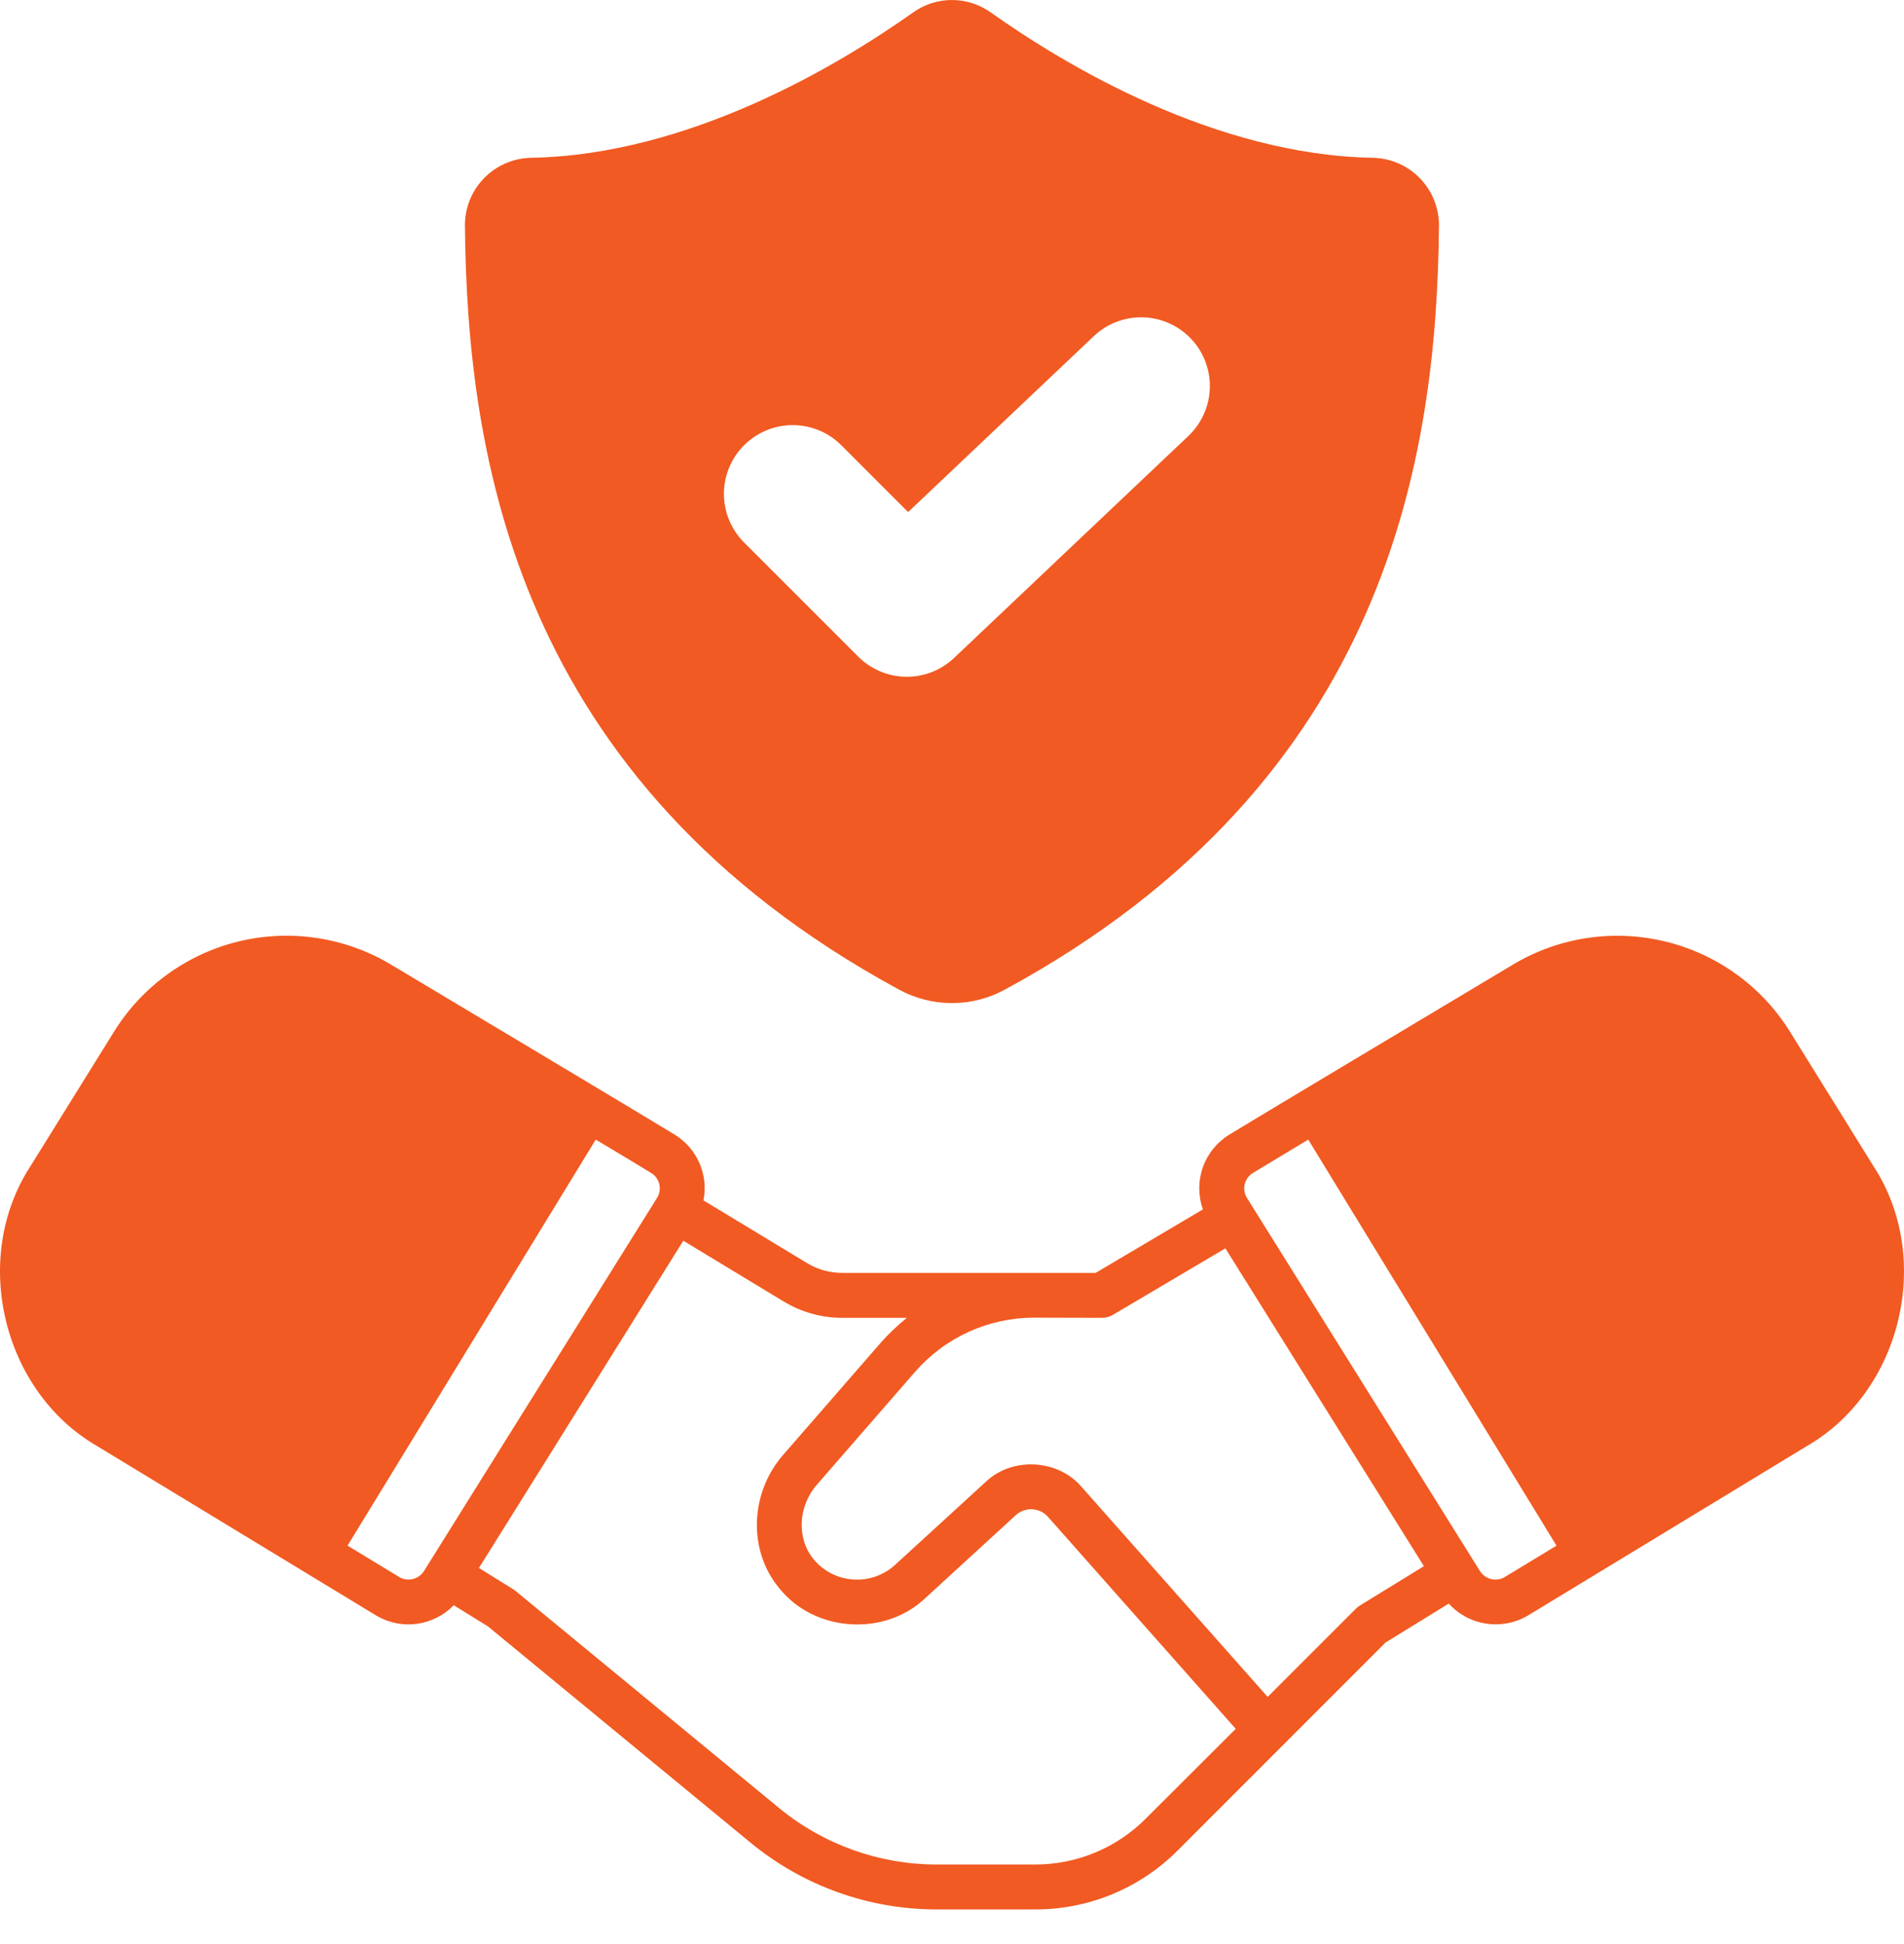 <svg width="47" height="48" viewBox="0 0 47 48" fill="none" xmlns="http://www.w3.org/2000/svg">
<path d="M44.175 25.455C43.48 24.347 42.38 23.554 41.109 23.246C39.838 22.937 38.496 23.136 37.37 23.802C35.921 24.671 31.121 27.537 30.345 28.014C30.041 28.2 29.811 28.485 29.692 28.821C29.574 29.157 29.575 29.523 29.694 29.859L27.046 31.427L20.789 31.427C20.487 31.427 20.19 31.346 19.931 31.191L17.365 29.637C17.427 29.326 17.392 29.004 17.265 28.714C17.138 28.424 16.925 28.179 16.655 28.014C15.879 27.537 11.078 24.671 9.629 23.802C8.503 23.136 7.162 22.936 5.89 23.244C4.619 23.553 3.519 24.346 2.825 25.455L0.747 28.801C-0.725 31.068 0.059 34.348 2.396 35.702L9.289 39.888L9.289 39.888C9.59 40.066 9.942 40.138 10.289 40.092C10.636 40.045 10.957 39.883 11.201 39.633L12.044 40.154L18.53 45.497H18.53C19.822 46.56 21.442 47.142 23.115 47.143H25.545C26.87 47.148 28.142 46.622 29.076 45.682L34.202 40.553L35.762 39.592C36.004 39.858 36.33 40.032 36.686 40.086C37.041 40.14 37.405 40.07 37.715 39.888L44.604 35.702C46.941 34.349 47.725 31.068 46.253 28.802L44.175 25.455ZM10.465 38.79C10.335 38.993 10.068 39.059 9.858 38.938L8.579 38.161L14.706 28.136C15.361 28.528 15.867 28.831 16.075 28.961V28.96C16.284 29.089 16.349 29.361 16.222 29.571L10.465 38.79ZM28.289 44.895C27.564 45.627 26.576 46.037 25.546 46.034H23.116C21.701 46.032 20.331 45.541 19.237 44.644L12.721 39.275C12.702 39.26 12.682 39.246 12.662 39.234L11.823 38.712L16.867 30.633L19.359 32.142L19.359 32.141C19.791 32.4 20.286 32.537 20.79 32.537H22.387C22.159 32.719 21.946 32.921 21.751 33.14L19.329 35.924C18.508 36.871 18.464 38.284 19.233 39.208C20.098 40.299 21.833 40.414 22.838 39.46L25.076 37.407V37.407C25.305 37.2 25.66 37.218 25.867 37.448L30.504 42.684L28.289 44.895ZM33.562 39.644C33.526 39.667 33.492 39.694 33.463 39.725L31.292 41.896L26.7 36.712C26.111 36.02 24.98 35.965 24.329 36.59L22.088 38.642L22.088 38.642C21.807 38.896 21.435 39.024 21.058 38.997C20.68 38.971 20.33 38.792 20.087 38.502C19.662 37.987 19.695 37.192 20.168 36.653L22.59 33.868H22.591C23.329 33.02 24.399 32.533 25.523 32.533L27.198 32.537C27.297 32.537 27.395 32.511 27.479 32.459L30.249 30.821L35.149 38.668L33.562 39.644ZM37.142 38.938C36.934 39.058 36.668 38.995 36.536 38.794L30.778 29.571C30.651 29.362 30.717 29.089 30.926 28.961C31.137 28.832 31.64 28.529 32.294 28.136L38.422 38.162L37.142 38.938Z" fill="#F15A22"/>
<path d="M22.186 24.43C23.004 24.878 23.994 24.878 24.811 24.43C34.3 19.275 35.465 11.199 35.521 5.575C35.524 5.138 35.356 4.717 35.052 4.403C34.749 4.089 34.334 3.907 33.897 3.896C29.996 3.829 26.305 1.618 24.453 0.305H24.453C24.174 0.107 23.841 0 23.499 0C23.157 0 22.823 0.107 22.544 0.305C20.692 1.618 17.001 3.829 13.1 3.896H13.1C12.663 3.907 12.249 4.089 11.945 4.403C11.641 4.717 11.473 5.138 11.477 5.575C11.532 11.199 12.697 19.275 22.186 24.43H22.186ZM18.368 10.993C18.686 10.675 19.118 10.496 19.568 10.496C20.018 10.496 20.45 10.675 20.768 10.993L22.417 12.643L27.001 8.299V8.299C27.441 7.882 28.07 7.731 28.652 7.904C29.233 8.077 29.678 8.546 29.819 9.136C29.96 9.726 29.776 10.346 29.336 10.763L23.553 16.243C23.232 16.547 22.805 16.715 22.363 16.709C21.92 16.703 21.498 16.524 21.185 16.211L18.368 13.394C18.049 13.075 17.87 12.643 17.87 12.194C17.87 11.743 18.049 11.312 18.368 10.993L18.368 10.993Z" fill="#F15A22"/>
</svg>
